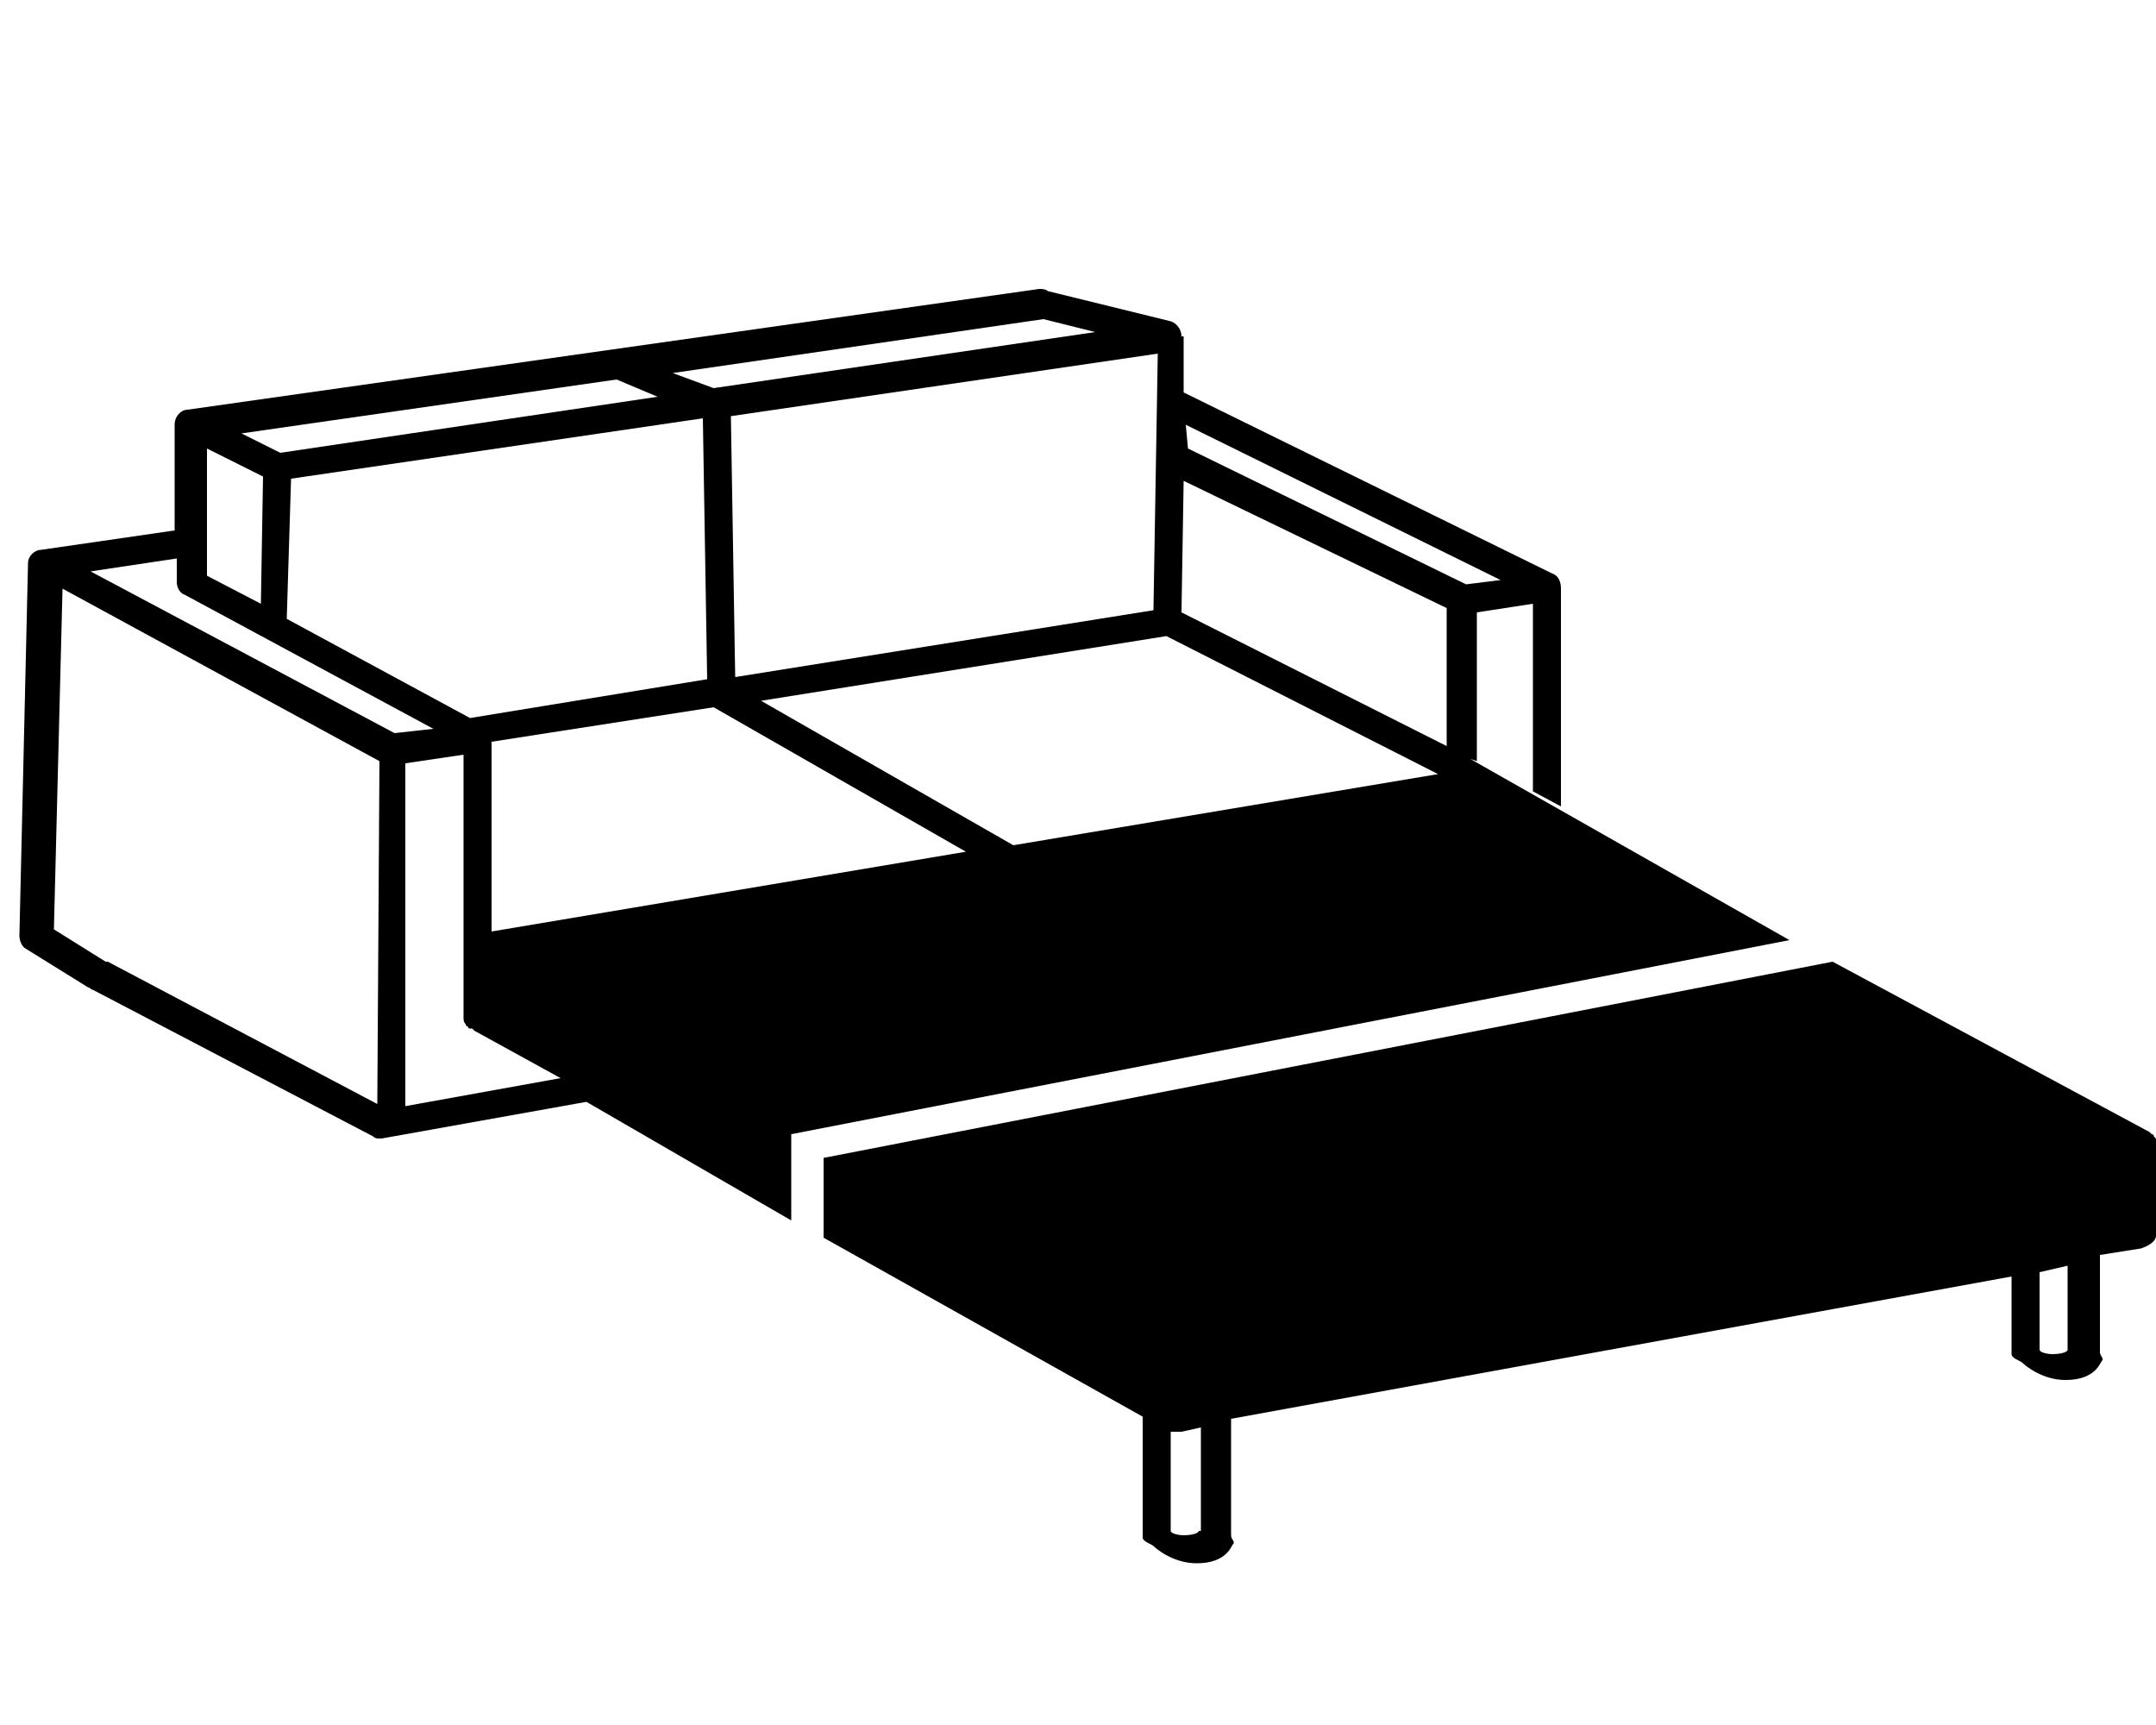 <?xml version="1.0" encoding="utf-8"?>
<!-- Generator: Adobe Illustrator 19.0.0, SVG Export Plug-In . SVG Version: 6.00 Build 0)  -->
<svg version="1.1" id="Layer_1" xmlns="http://www.w3.org/2000/svg" xmlns:xlink="http://www.w3.org/1999/xlink" x="0px" y="0px"
	 viewBox="-255 357 100 80" style="enable-background:new -255 357 100 80;" xml:space="preserve">
<g>
	<g>
		<path d="M-186.8,392.2L-186.8,392.2l0.3,0.1l0-6.9l2.6-0.4l0,8.7l1.3,0.7l0-10c0,0,0,0,0-0.1c0-0.3-0.1-0.6-0.4-0.7l-17.1-8.4
			l0-2.6h-0.1c0,0,0,0,0,0c0-0.3-0.2-0.6-0.5-0.7l-5.7-1.4c-0.1-0.1-0.3-0.1-0.4-0.1l-39.5,5.6c-0.3,0-0.6,0.3-0.6,0.7l0,4.9
			l-6.2,0.9c-0.3,0-0.6,0.3-0.6,0.6l-0.4,17.3c0,0.2,0.1,0.5,0.3,0.6l2.9,1.8c0.1,0,0.1,0.1,0.2,0.1l13,6.8c0.1,0.1,0.2,0.1,0.3,0.1
			c0,0,0.1,0,0.1,0l9.5-1.7l9.5,5.5v-4l46.3-9L-186.8,392.2z M-200,376.7l14.6,7.2l-1.6,0.2l-12.9-6.3L-200,376.7z M-200.1,379.3
			l12.2,5.9l0,6.4l-12.3-6.2L-200.1,379.3z M-188.3,392.9l-19.7,3.3l-11.7-6.7l18.8-3L-188.3,392.9z M-201.5,385.3l-19.4,3.1
			l-0.2-12.1l19.8-2.9L-201.5,385.3z M-206.6,371.8l2.4,0.6l-17.7,2.6l-1.9-0.7L-206.6,371.8z M-233.2,390.3l-8.5-4.6l0.2-6.5
			l19.1-2.8l0.2,12.1L-233.2,390.3z M-226.4,374.6l1.9,0.8l-17.5,2.6l-1.8-0.9L-226.4,374.6z M-245.4,377.8l2.6,1.3l-0.1,5.9
			l-2.5-1.3L-245.4,377.8z M-237.5,408.2l-12.5-6.6c0,0-0.1,0-0.1,0l-2.4-1.5l0.4-15.8l14.7,8L-237.5,408.2z M-250.8,383.5l4-0.6
			l0,1.1c0,0.2,0.1,0.5,0.4,0.6l11.5,6.2l-1.8,0.2L-250.8,383.5z M-236.2,408.3l0-15.9l2.7-0.4l0,12.2c0,0.1,0,0.2,0.1,0.3
			c0,0,0,0.1,0.1,0.1c0,0,0,0.1,0.1,0.1c0,0,0,0,0.1,0c0,0,0,0,0.1,0.1l4,2.2L-236.2,408.3z M-232.2,400.2l0-8.8l10.3-1.6l11.7,6.7
			L-232.2,400.2z"/>
		<path d="M-155,409.9c0-0.1,0-0.1-0.1-0.2c0-0.1-0.1-0.1-0.1-0.1c0,0-0.1-0.1-0.1-0.1l-14.7-7.9l-46.8,9.1v3.7l14.8,8.3v5.6
			c0,0.2,0.4,0.3,0.5,0.4c0.1,0.1,0.9,0.8,2,0.8c1.4,0,1.6-0.8,1.7-0.9c0.1-0.1-0.1-0.2-0.1-0.4v-5.4l36.2-6.6v3.6
			c0,0.2,0.4,0.3,0.5,0.4c0.1,0.1,0.9,0.8,2,0.8c1.4,0,1.6-0.8,1.7-0.9c0.1-0.1-0.1-0.2-0.1-0.4v-4.5l1.9-0.3
			c0.3-0.1,0.7-0.3,0.7-0.6l0.1-4.4C-155,410-155,410-155,409.9z M-199.4,428c0,0.1-0.3,0.2-0.7,0.2c-0.3,0-0.6-0.1-0.6-0.2v-4.6
			c0,0,0.4,0,0.5,0c0,0-0.1,0,0,0l0.9-0.2V428z M-159.1,419.6c0,0.1-0.3,0.2-0.7,0.2c-0.3,0-0.6-0.1-0.6-0.2V416l1.3-0.3V419.6z"/>
	</g>
</g>
</svg>
